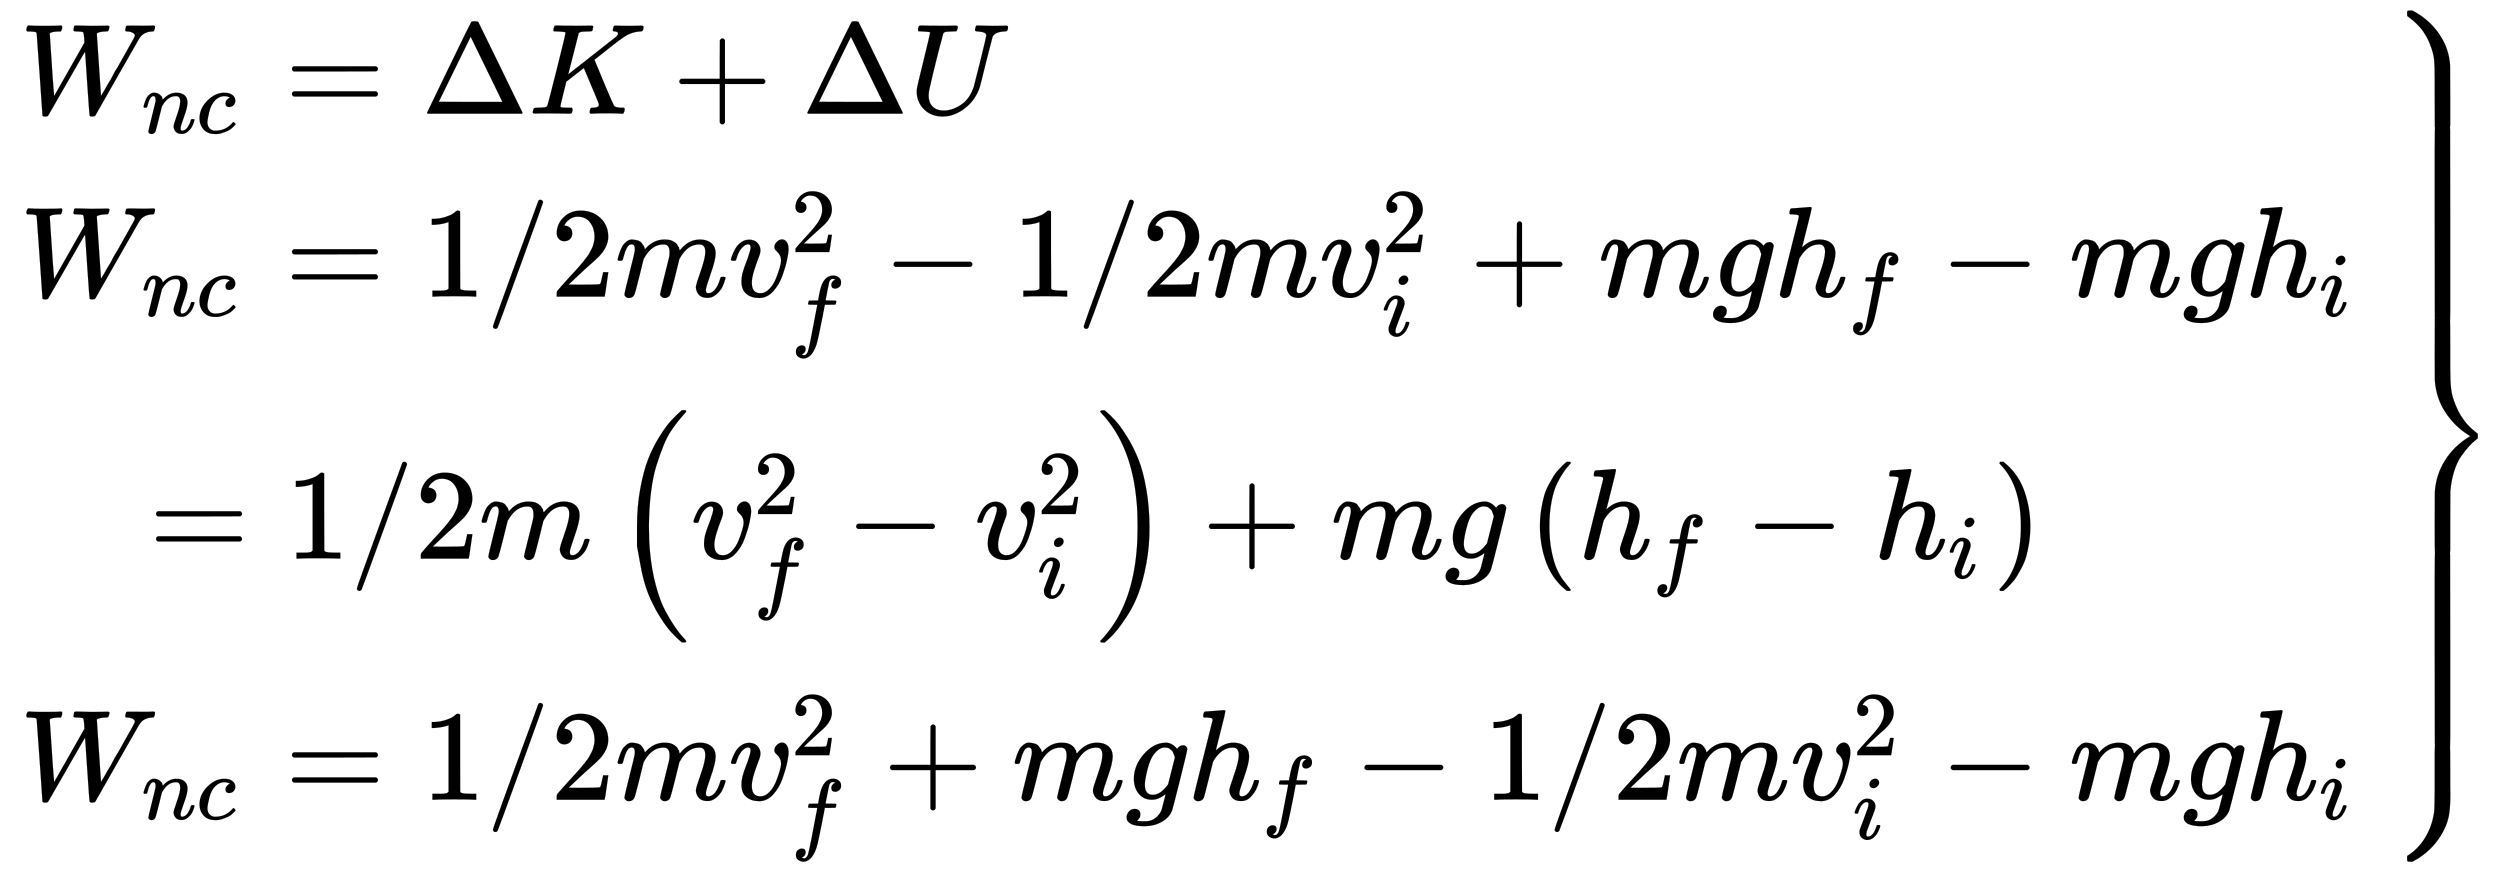 <svg xmlns:xlink="http://www.w3.org/1999/xlink" width="44.983ex" height="15.667ex" viewBox="0 -3627.7 19367.5 6745.6" role="img" focusable="false" xmlns="http://www.w3.org/2000/svg" style="vertical-align: -7.241ex;"><defs><path stroke-width="1" id="E2-MJMATHI-57" d="M436 683Q450 683 486 682T553 680Q604 680 638 681T677 682Q695 682 695 674Q695 670 692 659Q687 641 683 639T661 637Q636 636 621 632T600 624T597 615Q597 603 613 377T629 138L631 141Q633 144 637 151T649 170T666 200T690 241T720 295T759 362Q863 546 877 572T892 604Q892 619 873 628T831 637Q817 637 817 647Q817 650 819 660Q823 676 825 679T839 682Q842 682 856 682T895 682T949 681Q1015 681 1034 683Q1048 683 1048 672Q1048 666 1045 655T1038 640T1028 637Q1006 637 988 631T958 617T939 600T927 584L923 578L754 282Q586 -14 585 -15Q579 -22 561 -22Q546 -22 542 -17Q539 -14 523 229T506 480L494 462Q472 425 366 239Q222 -13 220 -15T215 -19Q210 -22 197 -22Q178 -22 176 -15Q176 -12 154 304T131 622Q129 631 121 633T82 637H58Q51 644 51 648Q52 671 64 683H76Q118 680 176 680Q301 680 313 683H323Q329 677 329 674T327 656Q322 641 318 637H297Q236 634 232 620Q262 160 266 136L501 550L499 587Q496 629 489 632Q483 636 447 637Q428 637 422 639T416 648Q416 650 418 660Q419 664 420 669T421 676T424 680T428 682T436 683Z"></path><path stroke-width="1" id="E2-MJMATHI-6E" d="M21 287Q22 293 24 303T36 341T56 388T89 425T135 442Q171 442 195 424T225 390T231 369Q231 367 232 367L243 378Q304 442 382 442Q436 442 469 415T503 336T465 179T427 52Q427 26 444 26Q450 26 453 27Q482 32 505 65T540 145Q542 153 560 153Q580 153 580 145Q580 144 576 130Q568 101 554 73T508 17T439 -10Q392 -10 371 17T350 73Q350 92 386 193T423 345Q423 404 379 404H374Q288 404 229 303L222 291L189 157Q156 26 151 16Q138 -11 108 -11Q95 -11 87 -5T76 7T74 17Q74 30 112 180T152 343Q153 348 153 366Q153 405 129 405Q91 405 66 305Q60 285 60 284Q58 278 41 278H27Q21 284 21 287Z"></path><path stroke-width="1" id="E2-MJMATHI-63" d="M34 159Q34 268 120 355T306 442Q362 442 394 418T427 355Q427 326 408 306T360 285Q341 285 330 295T319 325T330 359T352 380T366 386H367Q367 388 361 392T340 400T306 404Q276 404 249 390Q228 381 206 359Q162 315 142 235T121 119Q121 73 147 50Q169 26 205 26H209Q321 26 394 111Q403 121 406 121Q410 121 419 112T429 98T420 83T391 55T346 25T282 0T202 -11Q127 -11 81 37T34 159Z"></path><path stroke-width="1" id="E2-MJMAIN-3D" d="M56 347Q56 360 70 367H707Q722 359 722 347Q722 336 708 328L390 327H72Q56 332 56 347ZM56 153Q56 168 72 173H708Q722 163 722 153Q722 140 707 133H70Q56 140 56 153Z"></path><path stroke-width="1" id="E2-MJMAIN-394" d="M51 0Q46 4 46 7Q46 9 215 357T388 709Q391 716 416 716Q439 716 444 709Q447 705 616 357T786 7Q786 4 781 0H51ZM507 344L384 596L137 92L383 91H630Q630 93 507 344Z"></path><path stroke-width="1" id="E2-MJMATHI-4B" d="M285 628Q285 635 228 637Q205 637 198 638T191 647Q191 649 193 661Q199 681 203 682Q205 683 214 683H219Q260 681 355 681Q389 681 418 681T463 682T483 682Q500 682 500 674Q500 669 497 660Q496 658 496 654T495 648T493 644T490 641T486 639T479 638T470 637T456 637Q416 636 405 634T387 623L306 305Q307 305 490 449T678 597Q692 611 692 620Q692 635 667 637Q651 637 651 648Q651 650 654 662T659 677Q662 682 676 682Q680 682 711 681T791 680Q814 680 839 681T869 682Q889 682 889 672Q889 650 881 642Q878 637 862 637Q787 632 726 586Q710 576 656 534T556 455L509 418L518 396Q527 374 546 329T581 244Q656 67 661 61Q663 59 666 57Q680 47 717 46H738Q744 38 744 37T741 19Q737 6 731 0H720Q680 3 625 3Q503 3 488 0H478Q472 6 472 9T474 27Q478 40 480 43T491 46H494Q544 46 544 71Q544 75 517 141T485 216L427 354L359 301L291 248L268 155Q245 63 245 58Q245 51 253 49T303 46H334Q340 37 340 35Q340 19 333 5Q328 0 317 0Q314 0 280 1T180 2Q118 2 85 2T49 1Q31 1 31 11Q31 13 34 25Q38 41 42 43T65 46Q92 46 125 49Q139 52 144 61Q147 65 216 339T285 628Z"></path><path stroke-width="1" id="E2-MJMAIN-2B" d="M56 237T56 250T70 270H369V420L370 570Q380 583 389 583Q402 583 409 568V270H707Q722 262 722 250T707 230H409V-68Q401 -82 391 -82H389H387Q375 -82 369 -68V230H70Q56 237 56 250Z"></path><path stroke-width="1" id="E2-MJMATHI-55" d="M107 637Q73 637 71 641Q70 643 70 649Q70 673 81 682Q83 683 98 683Q139 681 234 681Q268 681 297 681T342 682T362 682Q378 682 378 672Q378 670 376 658Q371 641 366 638H364Q362 638 359 638T352 638T343 637T334 637Q295 636 284 634T266 623Q265 621 238 518T184 302T154 169Q152 155 152 140Q152 86 183 55T269 24Q336 24 403 69T501 205L552 406Q599 598 599 606Q599 633 535 637Q511 637 511 648Q511 650 513 660Q517 676 519 679T529 683Q532 683 561 682T645 680Q696 680 723 681T752 682Q767 682 767 672Q767 650 759 642Q756 637 737 637Q666 633 648 597Q646 592 598 404Q557 235 548 205Q515 105 433 42T263 -22Q171 -22 116 34T60 167V183Q60 201 115 421Q164 622 164 628Q164 635 107 637Z"></path><path stroke-width="1" id="E2-MJMAIN-31" d="M213 578L200 573Q186 568 160 563T102 556H83V602H102Q149 604 189 617T245 641T273 663Q275 666 285 666Q294 666 302 660V361L303 61Q310 54 315 52T339 48T401 46H427V0H416Q395 3 257 3Q121 3 100 0H88V46H114Q136 46 152 46T177 47T193 50T201 52T207 57T213 61V578Z"></path><path stroke-width="1" id="E2-MJMAIN-2F" d="M423 750Q432 750 438 744T444 730Q444 725 271 248T92 -240Q85 -250 75 -250Q68 -250 62 -245T56 -231Q56 -221 230 257T407 740Q411 750 423 750Z"></path><path stroke-width="1" id="E2-MJMAIN-32" d="M109 429Q82 429 66 447T50 491Q50 562 103 614T235 666Q326 666 387 610T449 465Q449 422 429 383T381 315T301 241Q265 210 201 149L142 93L218 92Q375 92 385 97Q392 99 409 186V189H449V186Q448 183 436 95T421 3V0H50V19V31Q50 38 56 46T86 81Q115 113 136 137Q145 147 170 174T204 211T233 244T261 278T284 308T305 340T320 369T333 401T340 431T343 464Q343 527 309 573T212 619Q179 619 154 602T119 569T109 550Q109 549 114 549Q132 549 151 535T170 489Q170 464 154 447T109 429Z"></path><path stroke-width="1" id="E2-MJMATHI-6D" d="M21 287Q22 293 24 303T36 341T56 388T88 425T132 442T175 435T205 417T221 395T229 376L231 369Q231 367 232 367L243 378Q303 442 384 442Q401 442 415 440T441 433T460 423T475 411T485 398T493 385T497 373T500 364T502 357L510 367Q573 442 659 442Q713 442 746 415T780 336Q780 285 742 178T704 50Q705 36 709 31T724 26Q752 26 776 56T815 138Q818 149 821 151T837 153Q857 153 857 145Q857 144 853 130Q845 101 831 73T785 17T716 -10Q669 -10 648 17T627 73Q627 92 663 193T700 345Q700 404 656 404H651Q565 404 506 303L499 291L466 157Q433 26 428 16Q415 -11 385 -11Q372 -11 364 -4T353 8T350 18Q350 29 384 161L420 307Q423 322 423 345Q423 404 379 404H374Q288 404 229 303L222 291L189 157Q156 26 151 16Q138 -11 108 -11Q95 -11 87 -5T76 7T74 17Q74 30 112 181Q151 335 151 342Q154 357 154 369Q154 405 129 405Q107 405 92 377T69 316T57 280Q55 278 41 278H27Q21 284 21 287Z"></path><path stroke-width="1" id="E2-MJMATHI-76" d="M173 380Q173 405 154 405Q130 405 104 376T61 287Q60 286 59 284T58 281T56 279T53 278T49 278T41 278H27Q21 284 21 287Q21 294 29 316T53 368T97 419T160 441Q202 441 225 417T249 361Q249 344 246 335Q246 329 231 291T200 202T182 113Q182 86 187 69Q200 26 250 26Q287 26 319 60T369 139T398 222T409 277Q409 300 401 317T383 343T365 361T357 383Q357 405 376 424T417 443Q436 443 451 425T467 367Q467 340 455 284T418 159T347 40T241 -11Q177 -11 139 22Q102 54 102 117Q102 148 110 181T151 298Q173 362 173 380Z"></path><path stroke-width="1" id="E2-MJMATHI-66" d="M118 -162Q120 -162 124 -164T135 -167T147 -168Q160 -168 171 -155T187 -126Q197 -99 221 27T267 267T289 382V385H242Q195 385 192 387Q188 390 188 397L195 425Q197 430 203 430T250 431Q298 431 298 432Q298 434 307 482T319 540Q356 705 465 705Q502 703 526 683T550 630Q550 594 529 578T487 561Q443 561 443 603Q443 622 454 636T478 657L487 662Q471 668 457 668Q445 668 434 658T419 630Q412 601 403 552T387 469T380 433Q380 431 435 431Q480 431 487 430T498 424Q499 420 496 407T491 391Q489 386 482 386T428 385H372L349 263Q301 15 282 -47Q255 -132 212 -173Q175 -205 139 -205Q107 -205 81 -186T55 -132Q55 -95 76 -78T118 -61Q162 -61 162 -103Q162 -122 151 -136T127 -157L118 -162Z"></path><path stroke-width="1" id="E2-MJMAIN-2212" d="M84 237T84 250T98 270H679Q694 262 694 250T679 230H98Q84 237 84 250Z"></path><path stroke-width="1" id="E2-MJMATHI-69" d="M184 600Q184 624 203 642T247 661Q265 661 277 649T290 619Q290 596 270 577T226 557Q211 557 198 567T184 600ZM21 287Q21 295 30 318T54 369T98 420T158 442Q197 442 223 419T250 357Q250 340 236 301T196 196T154 83Q149 61 149 51Q149 26 166 26Q175 26 185 29T208 43T235 78T260 137Q263 149 265 151T282 153Q302 153 302 143Q302 135 293 112T268 61T223 11T161 -11Q129 -11 102 10T74 74Q74 91 79 106T122 220Q160 321 166 341T173 380Q173 404 156 404H154Q124 404 99 371T61 287Q60 286 59 284T58 281T56 279T53 278T49 278T41 278H27Q21 284 21 287Z"></path><path stroke-width="1" id="E2-MJMATHI-67" d="M311 43Q296 30 267 15T206 0Q143 0 105 45T66 160Q66 265 143 353T314 442Q361 442 401 394L404 398Q406 401 409 404T418 412T431 419T447 422Q461 422 470 413T480 394Q480 379 423 152T363 -80Q345 -134 286 -169T151 -205Q10 -205 10 -137Q10 -111 28 -91T74 -71Q89 -71 102 -80T116 -111Q116 -121 114 -130T107 -144T99 -154T92 -162L90 -164H91Q101 -167 151 -167Q189 -167 211 -155Q234 -144 254 -122T282 -75Q288 -56 298 -13Q311 35 311 43ZM384 328L380 339Q377 350 375 354T369 368T359 382T346 393T328 402T306 405Q262 405 221 352Q191 313 171 233T151 117Q151 38 213 38Q269 38 323 108L331 118L384 328Z"></path><path stroke-width="1" id="E2-MJMATHI-68" d="M137 683Q138 683 209 688T282 694Q294 694 294 685Q294 674 258 534Q220 386 220 383Q220 381 227 388Q288 442 357 442Q411 442 444 415T478 336Q478 285 440 178T402 50Q403 36 407 31T422 26Q450 26 474 56T513 138Q516 149 519 151T535 153Q555 153 555 145Q555 144 551 130Q535 71 500 33Q466 -10 419 -10H414Q367 -10 346 17T325 74Q325 90 361 192T398 345Q398 404 354 404H349Q266 404 205 306L198 293L164 158Q132 28 127 16Q114 -11 83 -11Q69 -11 59 -2T48 16Q48 30 121 320L195 616Q195 629 188 632T149 637H128Q122 643 122 645T124 664Q129 683 137 683Z"></path><path stroke-width="1" id="E2-MJMAIN-28" d="M94 250Q94 319 104 381T127 488T164 576T202 643T244 695T277 729T302 750H315H319Q333 750 333 741Q333 738 316 720T275 667T226 581T184 443T167 250T184 58T225 -81T274 -167T316 -220T333 -241Q333 -250 318 -250H315H302L274 -226Q180 -141 137 -14T94 250Z"></path><path stroke-width="1" id="E2-MJMAIN-29" d="M60 749L64 750Q69 750 74 750H86L114 726Q208 641 251 514T294 250Q294 182 284 119T261 12T224 -76T186 -143T145 -194T113 -227T90 -246Q87 -249 86 -250H74Q66 -250 63 -250T58 -247T55 -238Q56 -237 66 -225Q221 -64 221 250T66 725Q56 737 55 738Q55 746 60 749Z"></path><path stroke-width="1" id="E2-MJSZ2-28" d="M180 96T180 250T205 541T266 770T353 944T444 1069T527 1150H555Q561 1144 561 1141Q561 1137 545 1120T504 1072T447 995T386 878T330 721T288 513T272 251Q272 133 280 56Q293 -87 326 -209T399 -405T475 -531T536 -609T561 -640Q561 -643 555 -649H527Q483 -612 443 -568T353 -443T266 -270T205 -41Z"></path><path stroke-width="1" id="E2-MJSZ2-29" d="M35 1138Q35 1150 51 1150H56H69Q113 1113 153 1069T243 944T330 771T391 541T416 250T391 -40T330 -270T243 -443T152 -568T69 -649H56Q43 -649 39 -647T35 -637Q65 -607 110 -548Q283 -316 316 56Q324 133 324 251Q324 368 316 445Q278 877 48 1123Q36 1137 35 1138Z"></path><path stroke-width="1" id="E2-MJMAIN-7D" d="M65 731Q65 745 68 747T88 750Q171 750 216 725T279 670Q288 649 289 635T291 501Q292 362 293 357Q306 312 345 291T417 269Q428 269 431 266T434 250T431 234T417 231Q380 231 345 210T298 157Q293 143 292 121T291 -28V-79Q291 -134 285 -156T256 -198Q202 -250 89 -250Q71 -250 68 -247T65 -230Q65 -224 65 -223T66 -218T69 -214T77 -213Q91 -213 108 -210T146 -200T183 -177T207 -139Q208 -134 209 3L210 139Q223 196 280 230Q315 247 330 250Q305 257 280 270Q225 304 212 352L210 362L209 498Q208 635 207 640Q195 680 154 696T77 713Q68 713 67 716T65 731Z"></path><path stroke-width="1" id="E2-MJSZ4-23AB" d="M170 875Q170 892 172 895T189 899H194H211L222 893Q345 826 420 715T503 476Q504 467 504 230Q504 51 504 21T499 -9H498Q496 -10 444 -10Q402 -10 394 -9T385 -4Q384 -2 384 240V311V366Q384 469 380 513T358 609Q342 657 319 698T271 767T227 812T189 843T171 856T170 875Z"></path><path stroke-width="1" id="E2-MJSZ4-23AD" d="M384 -239V-57Q384 4 389 9Q391 10 455 10Q496 10 498 9Q501 8 502 5Q504 -5 504 -230Q504 -261 504 -311T505 -381Q505 -486 492 -551T435 -691Q357 -820 222 -893L211 -899H195Q176 -899 173 -896T170 -874Q170 -858 171 -855T184 -846Q262 -793 312 -709T378 -525Q378 -524 379 -522Q383 -493 384 -351Q384 -345 384 -334Q384 -276 384 -239Z"></path><path stroke-width="1" id="E2-MJSZ4-23AC" d="M389 1159Q391 1160 455 1160Q496 1160 498 1159Q501 1158 502 1155Q504 1145 504 925V782Q504 676 511 616T546 490Q563 446 587 408T633 345T674 304T705 278T717 268Q718 267 718 250T717 232Q717 231 697 216T648 169T588 93T534 -24T505 -179Q504 -191 504 -425Q504 -600 504 -629T499 -659H498Q496 -660 444 -660T390 -659Q387 -658 386 -655Q384 -645 384 -424Q384 -191 385 -182Q394 -49 463 61T645 241L659 250L645 259Q539 325 467 434T385 682Q384 692 384 873Q384 1153 385 1155L389 1159Z"></path><path stroke-width="1" id="E2-MJSZ4-23AA" d="M384 150V266Q384 304 389 309Q391 310 455 310Q496 310 498 309Q502 308 503 298Q504 283 504 150Q504 32 504 12T499 -9H498Q496 -10 444 -10T390 -9Q386 -8 385 2Q384 17 384 150Z"></path></defs><g stroke="currentColor" fill="currentColor" stroke-width="0" transform="matrix(1 0 0 -1 0 0)"><g transform="translate(167,0)"><g transform="translate(-14,0)"><g transform="translate(0,2747)"><use xlink:href="#E2-MJMATHI-57" x="0" y="0"></use><g transform="translate(944,-150)"><use transform="scale(0.707)" xlink:href="#E2-MJMATHI-6E" x="0" y="0"></use><use transform="scale(0.707)" xlink:href="#E2-MJMATHI-63" x="600" y="0"></use></g><use xlink:href="#E2-MJMAIN-3D" x="2053" y="0"></use><use xlink:href="#E2-MJMAIN-394" x="3109" y="0"></use><use xlink:href="#E2-MJMATHI-4B" x="3943" y="0"></use><use xlink:href="#E2-MJMAIN-2B" x="5054" y="0"></use><use xlink:href="#E2-MJMAIN-394" x="6055" y="0"></use><use xlink:href="#E2-MJMATHI-55" x="6889" y="0"></use></g><g transform="translate(0,1330)"><use xlink:href="#E2-MJMATHI-57" x="0" y="0"></use><g transform="translate(944,-150)"><use transform="scale(0.707)" xlink:href="#E2-MJMATHI-6E" x="0" y="0"></use><use transform="scale(0.707)" xlink:href="#E2-MJMATHI-63" x="600" y="0"></use></g><use xlink:href="#E2-MJMAIN-3D" x="2053" y="0"></use><use xlink:href="#E2-MJMAIN-31" x="3109" y="0"></use><use xlink:href="#E2-MJMAIN-2F" x="3610" y="0"></use><use xlink:href="#E2-MJMAIN-32" x="4110" y="0"></use><use xlink:href="#E2-MJMATHI-6D" x="4611" y="0"></use><g transform="translate(5489,0)"><use xlink:href="#E2-MJMATHI-76" x="0" y="0"></use><use transform="scale(0.707)" xlink:href="#E2-MJMAIN-32" x="686" y="488"></use><use transform="scale(0.707)" xlink:href="#E2-MJMATHI-66" x="686" y="-474"></use></g><use xlink:href="#E2-MJMAIN-2212" x="6686" y="0"></use><use xlink:href="#E2-MJMAIN-31" x="7687" y="0"></use><use xlink:href="#E2-MJMAIN-2F" x="8187" y="0"></use><use xlink:href="#E2-MJMAIN-32" x="8688" y="0"></use><use xlink:href="#E2-MJMATHI-6D" x="9188" y="0"></use><g transform="translate(10067,0)"><use xlink:href="#E2-MJMATHI-76" x="0" y="0"></use><use transform="scale(0.707)" xlink:href="#E2-MJMAIN-32" x="686" y="488"></use><use transform="scale(0.707)" xlink:href="#E2-MJMATHI-69" x="686" y="-430"></use></g><use xlink:href="#E2-MJMAIN-2B" x="11229" y="0"></use><use xlink:href="#E2-MJMATHI-6D" x="12229" y="0"></use><use xlink:href="#E2-MJMATHI-67" x="13108" y="0"></use><g transform="translate(13588,0)"><use xlink:href="#E2-MJMATHI-68" x="0" y="0"></use><use transform="scale(0.707)" xlink:href="#E2-MJMATHI-66" x="815" y="-219"></use></g><use xlink:href="#E2-MJMAIN-2212" x="14876" y="0"></use><use xlink:href="#E2-MJMATHI-6D" x="15877" y="0"></use><use xlink:href="#E2-MJMATHI-67" x="16755" y="0"></use><g transform="translate(17236,0)"><use xlink:href="#E2-MJMATHI-68" x="0" y="0"></use><use transform="scale(0.707)" xlink:href="#E2-MJMATHI-69" x="815" y="-213"></use></g></g><g transform="translate(0,-700)"><use xlink:href="#E2-MJMAIN-3D" x="1000" y="0"></use><use xlink:href="#E2-MJMAIN-31" x="2056" y="0"></use><use xlink:href="#E2-MJMAIN-2F" x="2556" y="0"></use><use xlink:href="#E2-MJMAIN-32" x="3057" y="0"></use><use xlink:href="#E2-MJMATHI-6D" x="3557" y="0"></use><g transform="translate(4602,0)"><use xlink:href="#E2-MJSZ2-28"></use><g transform="translate(597,0)"><use xlink:href="#E2-MJMATHI-76" x="0" y="0"></use><use transform="scale(0.707)" xlink:href="#E2-MJMAIN-32" x="686" y="488"></use><use transform="scale(0.707)" xlink:href="#E2-MJMATHI-66" x="686" y="-474"></use></g><use xlink:href="#E2-MJMAIN-2212" x="1794" y="0"></use><g transform="translate(2795,0)"><use xlink:href="#E2-MJMATHI-76" x="0" y="0"></use><use transform="scale(0.707)" xlink:href="#E2-MJMAIN-32" x="686" y="488"></use><use transform="scale(0.707)" xlink:href="#E2-MJMATHI-69" x="686" y="-430"></use></g><use xlink:href="#E2-MJSZ2-29" x="3734" y="-1"></use></g><use xlink:href="#E2-MJMAIN-2B" x="9157" y="0"></use><use xlink:href="#E2-MJMATHI-6D" x="10158" y="0"></use><use xlink:href="#E2-MJMATHI-67" x="11036" y="0"></use><g transform="translate(11683,0)"><use xlink:href="#E2-MJMAIN-28"></use><g transform="translate(389,0)"><use xlink:href="#E2-MJMATHI-68" x="0" y="0"></use><use transform="scale(0.707)" xlink:href="#E2-MJMATHI-66" x="815" y="-219"></use></g><use xlink:href="#E2-MJMAIN-2212" x="1677" y="0"></use><g transform="translate(2678,0)"><use xlink:href="#E2-MJMATHI-68" x="0" y="0"></use><use transform="scale(0.707)" xlink:href="#E2-MJMATHI-69" x="815" y="-213"></use></g><use xlink:href="#E2-MJMAIN-29" x="3599" y="0"></use></g></g><g transform="translate(0,-2568)"><use xlink:href="#E2-MJMATHI-57" x="0" y="0"></use><g transform="translate(944,-150)"><use transform="scale(0.707)" xlink:href="#E2-MJMATHI-6E" x="0" y="0"></use><use transform="scale(0.707)" xlink:href="#E2-MJMATHI-63" x="600" y="0"></use></g><use xlink:href="#E2-MJMAIN-3D" x="2053" y="0"></use><use xlink:href="#E2-MJMAIN-31" x="3109" y="0"></use><use xlink:href="#E2-MJMAIN-2F" x="3610" y="0"></use><use xlink:href="#E2-MJMAIN-32" x="4110" y="0"></use><use xlink:href="#E2-MJMATHI-6D" x="4611" y="0"></use><g transform="translate(5489,0)"><use xlink:href="#E2-MJMATHI-76" x="0" y="0"></use><use transform="scale(0.707)" xlink:href="#E2-MJMAIN-32" x="686" y="488"></use><use transform="scale(0.707)" xlink:href="#E2-MJMATHI-66" x="686" y="-474"></use></g><use xlink:href="#E2-MJMAIN-2B" x="6686" y="0"></use><use xlink:href="#E2-MJMATHI-6D" x="7687" y="0"></use><use xlink:href="#E2-MJMATHI-67" x="8565" y="0"></use><g transform="translate(9046,0)"><use xlink:href="#E2-MJMATHI-68" x="0" y="0"></use><use transform="scale(0.707)" xlink:href="#E2-MJMATHI-66" x="815" y="-219"></use></g><use xlink:href="#E2-MJMAIN-2212" x="10334" y="0"></use><use xlink:href="#E2-MJMAIN-31" x="11335" y="0"></use><use xlink:href="#E2-MJMAIN-2F" x="11835" y="0"></use><use xlink:href="#E2-MJMAIN-32" x="12336" y="0"></use><use xlink:href="#E2-MJMATHI-6D" x="12836" y="0"></use><g transform="translate(13715,0)"><use xlink:href="#E2-MJMATHI-76" x="0" y="0"></use><use transform="scale(0.707)" xlink:href="#E2-MJMAIN-32" x="686" y="488"></use><use transform="scale(0.707)" xlink:href="#E2-MJMATHI-69" x="686" y="-430"></use></g><use xlink:href="#E2-MJMAIN-2212" x="14876" y="0"></use><use xlink:href="#E2-MJMATHI-6D" x="15877" y="0"></use><use xlink:href="#E2-MJMATHI-67" x="16755" y="0"></use><g transform="translate(17236,0)"><use xlink:href="#E2-MJMATHI-68" x="0" y="0"></use><use transform="scale(0.707)" xlink:href="#E2-MJMATHI-69" x="815" y="-213"></use></g></g></g></g><g transform="translate(18478,3547)"><use xlink:href="#E2-MJSZ4-23AB" x="0" y="-900"></use><g transform="translate(0,-2382.899) scale(1,4.894)"><use xlink:href="#E2-MJSZ4-23AA"></use></g><use xlink:href="#E2-MJSZ4-23AC" x="0" y="-3548"></use><g transform="translate(0,-5680.628) scale(1,4.894)"><use xlink:href="#E2-MJSZ4-23AA"></use></g><use xlink:href="#E2-MJSZ4-23AD" x="0" y="-5696"></use></g></g></svg>
